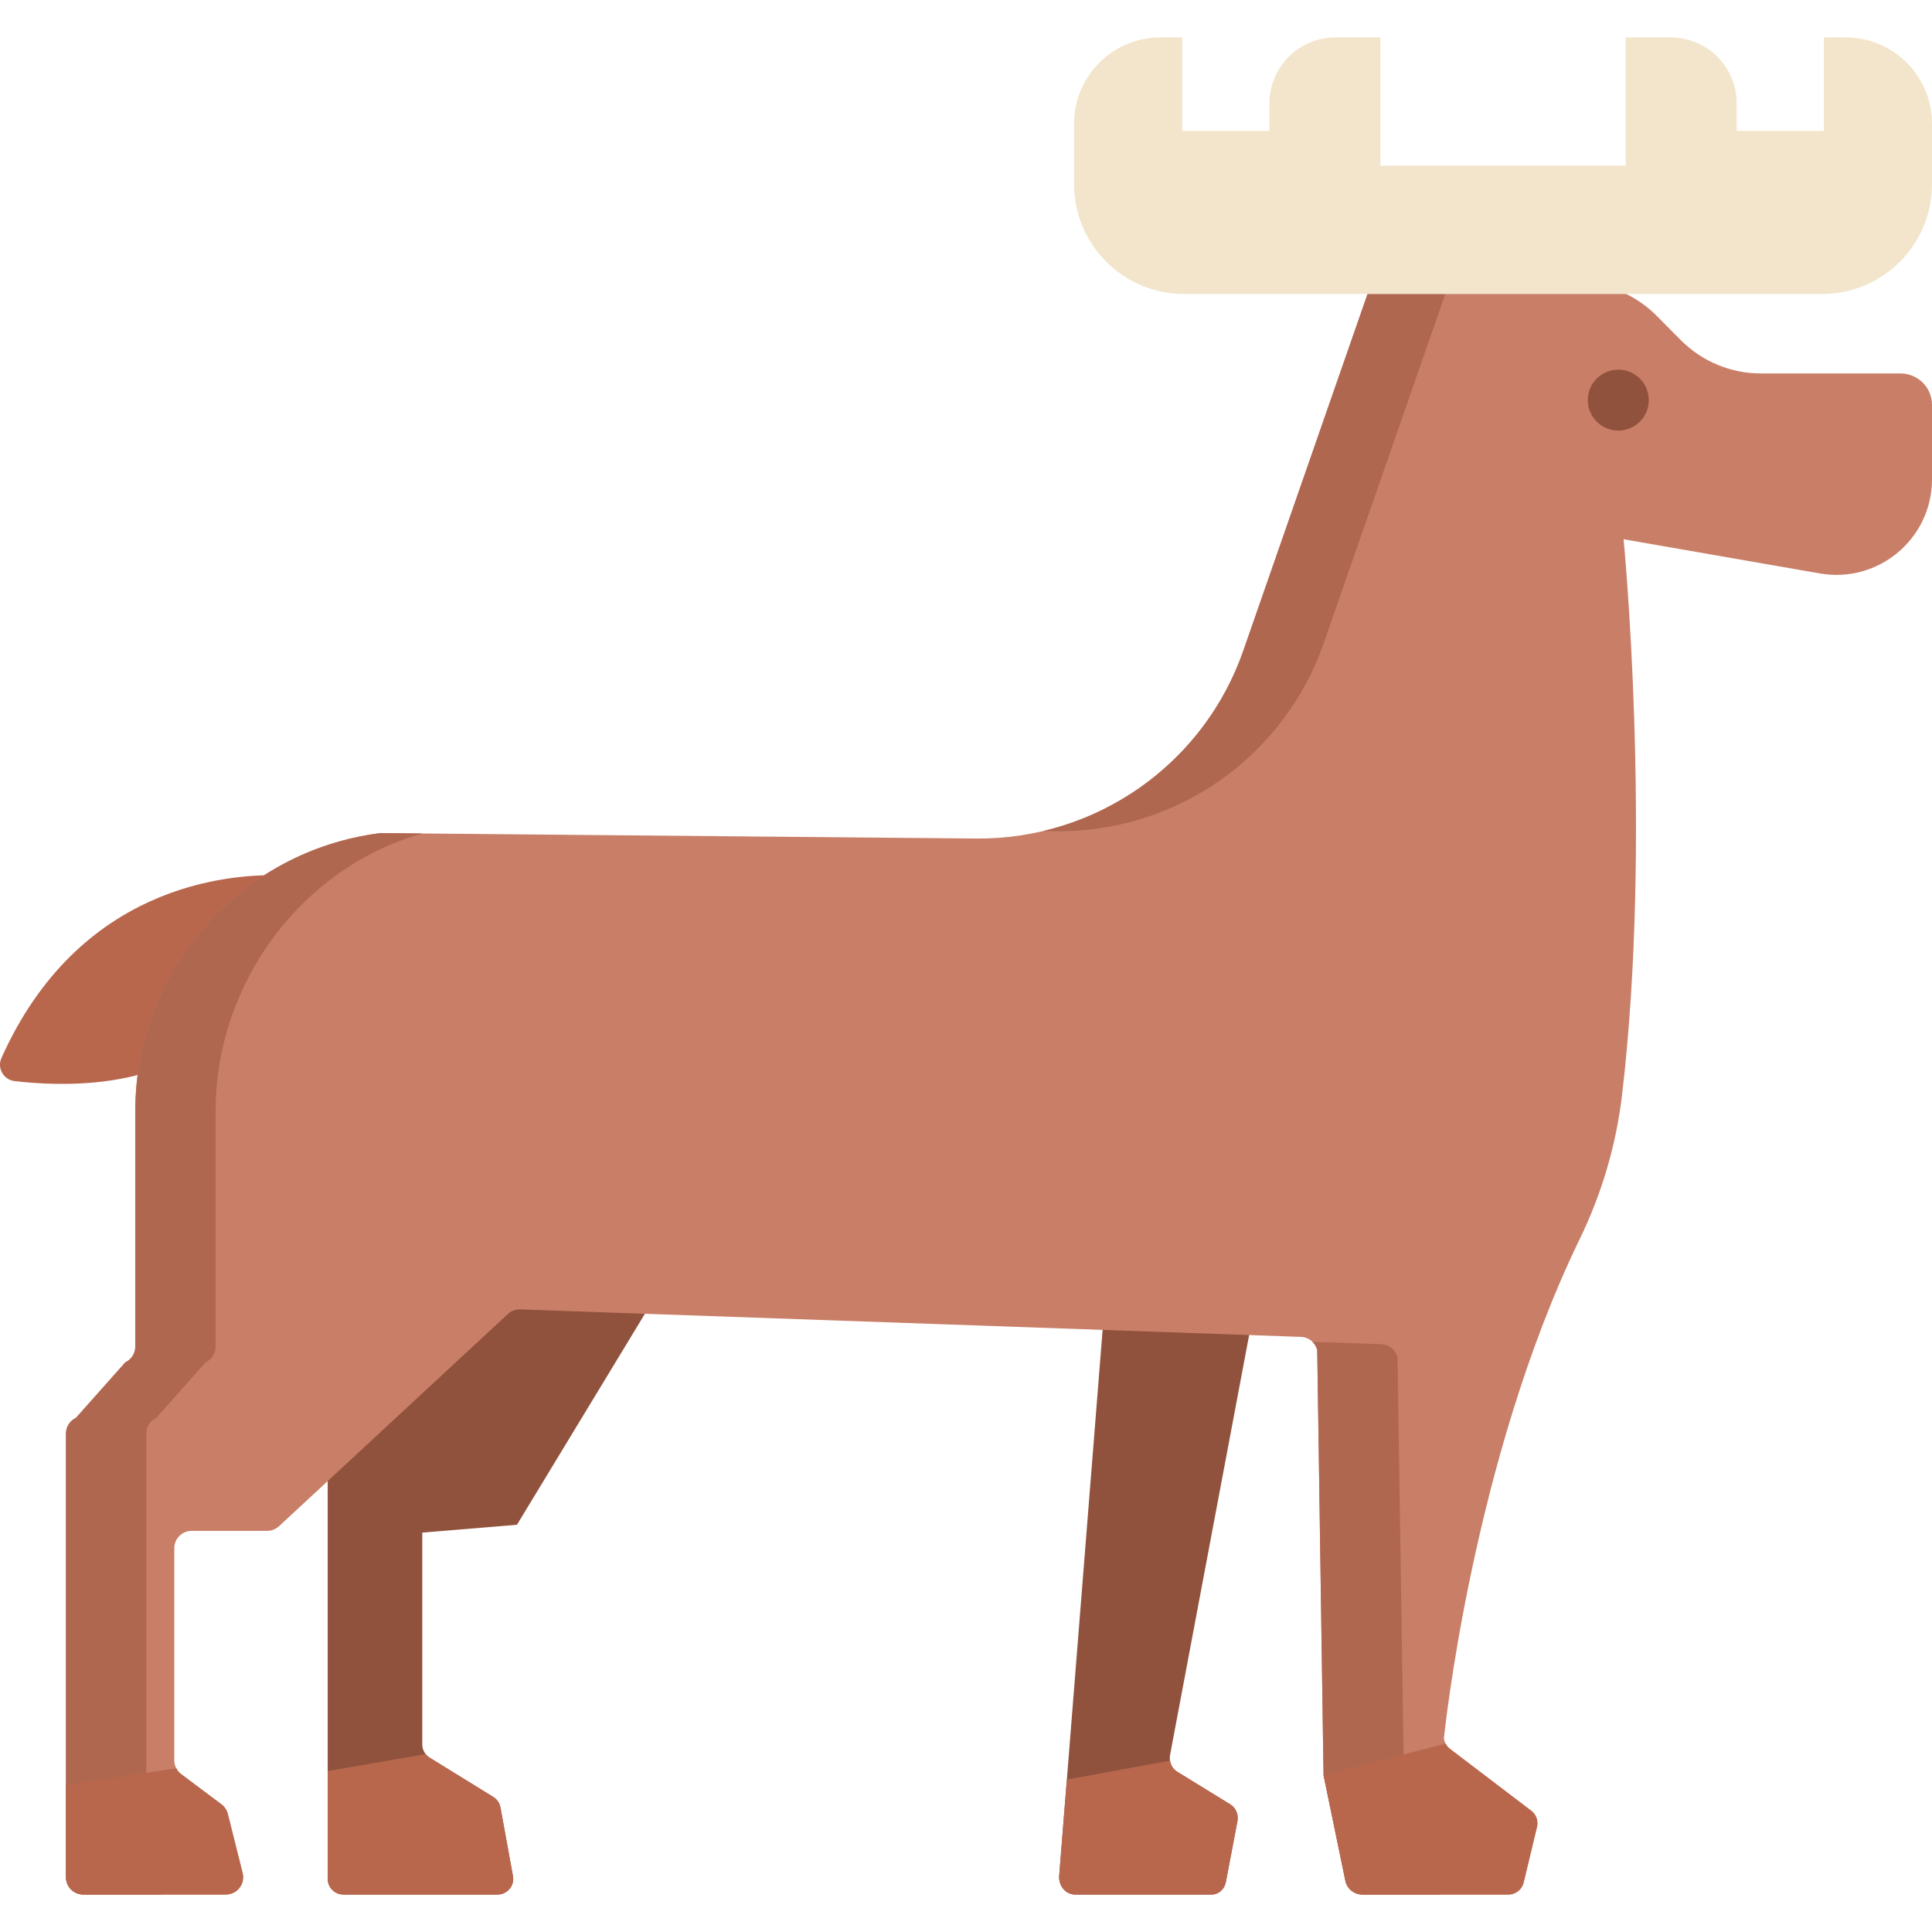 <?xml version="1.0" encoding="iso-8859-1"?>
<!-- Generator: Adobe Illustrator 19.0.0, SVG Export Plug-In . SVG Version: 6.00 Build 0)  -->
<svg version="1.1" id="Layer_1" xmlns="http://www.w3.org/2000/svg" xmlns:xlink="http://www.w3.org/1999/xlink" x="0px" y="0px"
	 viewBox="0 0 512 512" style="enable-background:new 0 0 512 512;" xml:space="preserve">
<path style="fill:#B8674D;" d="M74.699,231.964c-14.355-0.47-53.834,2.675-74.312,48.399c-1.207,2.694,0.534,5.788,3.468,6.135
	c11.383,1.347,37.201,2.486,52.205-11.942c13.947-13.412,20.198-29.021,22.651-36.956C79.558,234.859,77.568,232.058,74.699,231.964
	z"/>
<path style="fill:#91523D;" d="M327.932,482.659l-3.073,16.114c-0.363,1.918-1.928,3.298-3.742,3.298h-36.214
	c-2.491,0-4.438-2.333-4.199-5.029l2.023-25.426l12.723-160.009l47.849-22.937l-33.214,176.404
	c-0.095,0.509-0.106,1.017-0.019,1.514c0.182,1.213,0.859,2.291,1.88,2.925l14.125,8.689
	C327.512,479.093,328.266,480.886,327.932,482.659z"/>
<path style="fill:#B8674D;" d="M327.932,482.659l-3.073,16.114c-0.363,1.918-1.928,3.298-3.742,3.298h-36.214
	c-2.491,0-4.438-2.333-4.199-5.029l2.023-25.426l27.339-5.029c0.182,1.213,0.859,2.291,1.88,2.925l14.125,8.689
	C327.512,479.093,328.266,480.886,327.932,482.659z"/>
<path style="fill:#91523D;" d="M111.908,406.155v56.129c0,0.954,0.322,1.866,0.904,2.582c0.29,0.373,0.644,0.684,1.06,0.944
	l16.853,10.401c0.997,0.622,1.693,1.638,1.901,2.789l3.312,18.177c0.467,2.551-1.495,4.894-4.08,4.894H90.996
	c-2.295,0-4.153-1.856-4.153-4.148V383.829l12.886-69.962l82.55,15.554l-45.283,74.659L111.908,406.155z"/>
<path style="fill:#B8674D;" d="M131.855,502.071h-40.86c-2.295,0-4.153-1.856-4.153-4.148v-28.578l25.97-4.479
	c0.29,0.373,0.644,0.684,1.06,0.944l16.853,10.401c0.997,0.622,1.693,1.638,1.901,2.789l3.312,18.177
	C136.403,499.727,134.44,502.071,131.855,502.071z"/>
<path style="fill:#C97E67;" d="M512,107.307v19.719c0,15.723-14.2,27.644-29.711,24.942l-52.019-9.062
	c0,0,7.66,78.747-0.408,147.262c-1.561,13.258-5.377,26.157-11.209,38.168c-28.62,58.94-36.002,132.332-36.002,132.332
	c0.063,0.509,0.218,0.996,0.446,1.431c0.28,0.539,0.675,1.006,1.163,1.379l21.546,16.394c1.308,0.996,1.901,2.666,1.516,4.262
	l-3.541,14.756c-0.446,1.866-2.108,3.184-4.04,3.184h-38.71c-2.118,0-3.977-1.451-4.465-3.525l-5.815-28.132l-1.671-112.612
	c-0.478-2.011-2.243-3.452-4.309-3.515l-206.904-7.289c-1.215-0.042-2.399,0.394-3.291,1.234l-60.641,56.233
	c-0.852,0.788-1.973,1.224-3.136,1.224H50.791c-2.54,0-4.6,2.056-4.6,4.593v56.223c0,0.747,0.187,1.472,0.53,2.116
	c0.301,0.601,0.747,1.14,1.308,1.556l10.643,7.974c0.841,0.632,1.453,1.545,1.703,2.551l3.925,15.679
	c0.717,2.893-1.464,5.693-4.454,5.693H22.07c-2.535,0-4.589-2.052-4.589-4.583V379.919c0-1.784,1.028-3.401,2.637-4.158
	l13.104-14.735c1.609-0.757,2.637-2.375,2.637-4.148v-62.486c0-37.371,27.828-68.905,64.939-73.612l157.893,1.44
	c31.854,0.29,60.344-19.742,70.806-49.789l32.954-94.632c0.611-1.753,2.266-2.929,4.125-2.929h51.263
	c7.954,0,15.565,3.173,21.162,8.793l6.479,6.522c5.596,5.621,13.218,8.782,21.152,8.782h37.018
	C508.262,98.969,512,102.703,512,107.307z"/>
<g>
	<path style="fill:#B06750;" d="M38.768,497.488V379.919c0-1.784,1.028-3.401,2.637-4.159l13.104-14.735
		c1.609-0.757,2.637-2.374,2.637-4.147v-62.486c0-33.885,22.878-64.571,54.81-73.511l-11.16-0.101
		c-37.111,4.707-64.939,36.24-64.939,73.612v62.486c0,1.773-1.028,3.391-2.637,4.147l-13.104,14.735
		c-1.609,0.758-2.637,2.375-2.637,4.159v117.568c0,2.532,2.055,4.583,4.589,4.583h21.289
		C40.823,502.071,38.768,500.019,38.768,497.488z"/>
	<path style="fill:#B06750;" d="M279.98,220.274c31.854,0.29,60.344-19.742,70.806-49.789l32.954-94.632
		c0.123-0.355,0.3-0.679,0.502-0.981h-17.665c-1.86,0-3.515,1.176-4.125,2.929l-32.954,94.632
		c-8.47,24.322-28.754,42.078-53.069,47.808L279.98,220.274z"/>
	<path style="fill:#B06750;" d="M377.854,498.546l-5.815-28.132l-1.671-110.673c-0.478-2.011-2.243-3.453-4.309-3.515l-18.259-0.644
		c0.612,0.592,1.072,1.347,1.28,2.22l1.671,112.612l5.815,28.132c0.488,2.074,2.347,3.525,4.465,3.525h21.289
		C380.201,502.071,378.344,500.62,377.854,498.546z"/>
</g>
<g>
	<path style="fill:#B8674D;" d="M59.845,502.071H22.07c-2.544,0-4.589-2.053-4.589-4.593v-24.513l29.24-4.345
		c0.301,0.601,0.747,1.14,1.308,1.556l10.643,7.974c0.841,0.632,1.453,1.545,1.703,2.551l3.925,15.679
		C65.016,499.271,62.836,502.071,59.845,502.071z"/>
	<path style="fill:#B8674D;" d="M407.323,484.132l-3.541,14.756c-0.446,1.866-2.108,3.184-4.04,3.184h-38.71
		c-2.118,0-3.977-1.451-4.465-3.525l-5.815-28.132l32.346-8.316c0.28,0.539,0.675,1.006,1.163,1.379l21.546,16.394
		C407.115,480.866,407.706,482.535,407.323,484.132z"/>
</g>
<ellipse style="fill:#91523D;" cx="428.867" cy="106.034" rx="8.084" ry="8.077"/>
<path style="fill:#F2E5CB;" d="M512,32.753V48.8c0,16.079-13.053,29.113-29.154,29.113H313.797
	c-16.101,0-29.154-13.034-29.154-29.113V32.753c0-12.608,10.235-22.829,22.86-22.829h5.797v24.768h23.111v-7.322
	c0-9.636,7.822-17.447,17.471-17.447h11.931v33.988h65.015V9.924h11.931c9.649,0,17.471,7.812,17.471,17.447v7.322h23.111V9.924
	h5.797C501.765,9.924,512,20.145,512,32.753z"/>
<g>
</g>
<g>
</g>
<g>
</g>
<g>
</g>
<g>
</g>
<g>
</g>
<g>
</g>
<g>
</g>
<g>
</g>
<g>
</g>
<g>
</g>
<g>
</g>
<g>
</g>
<g>
</g>
<g>
</g>
</svg>
